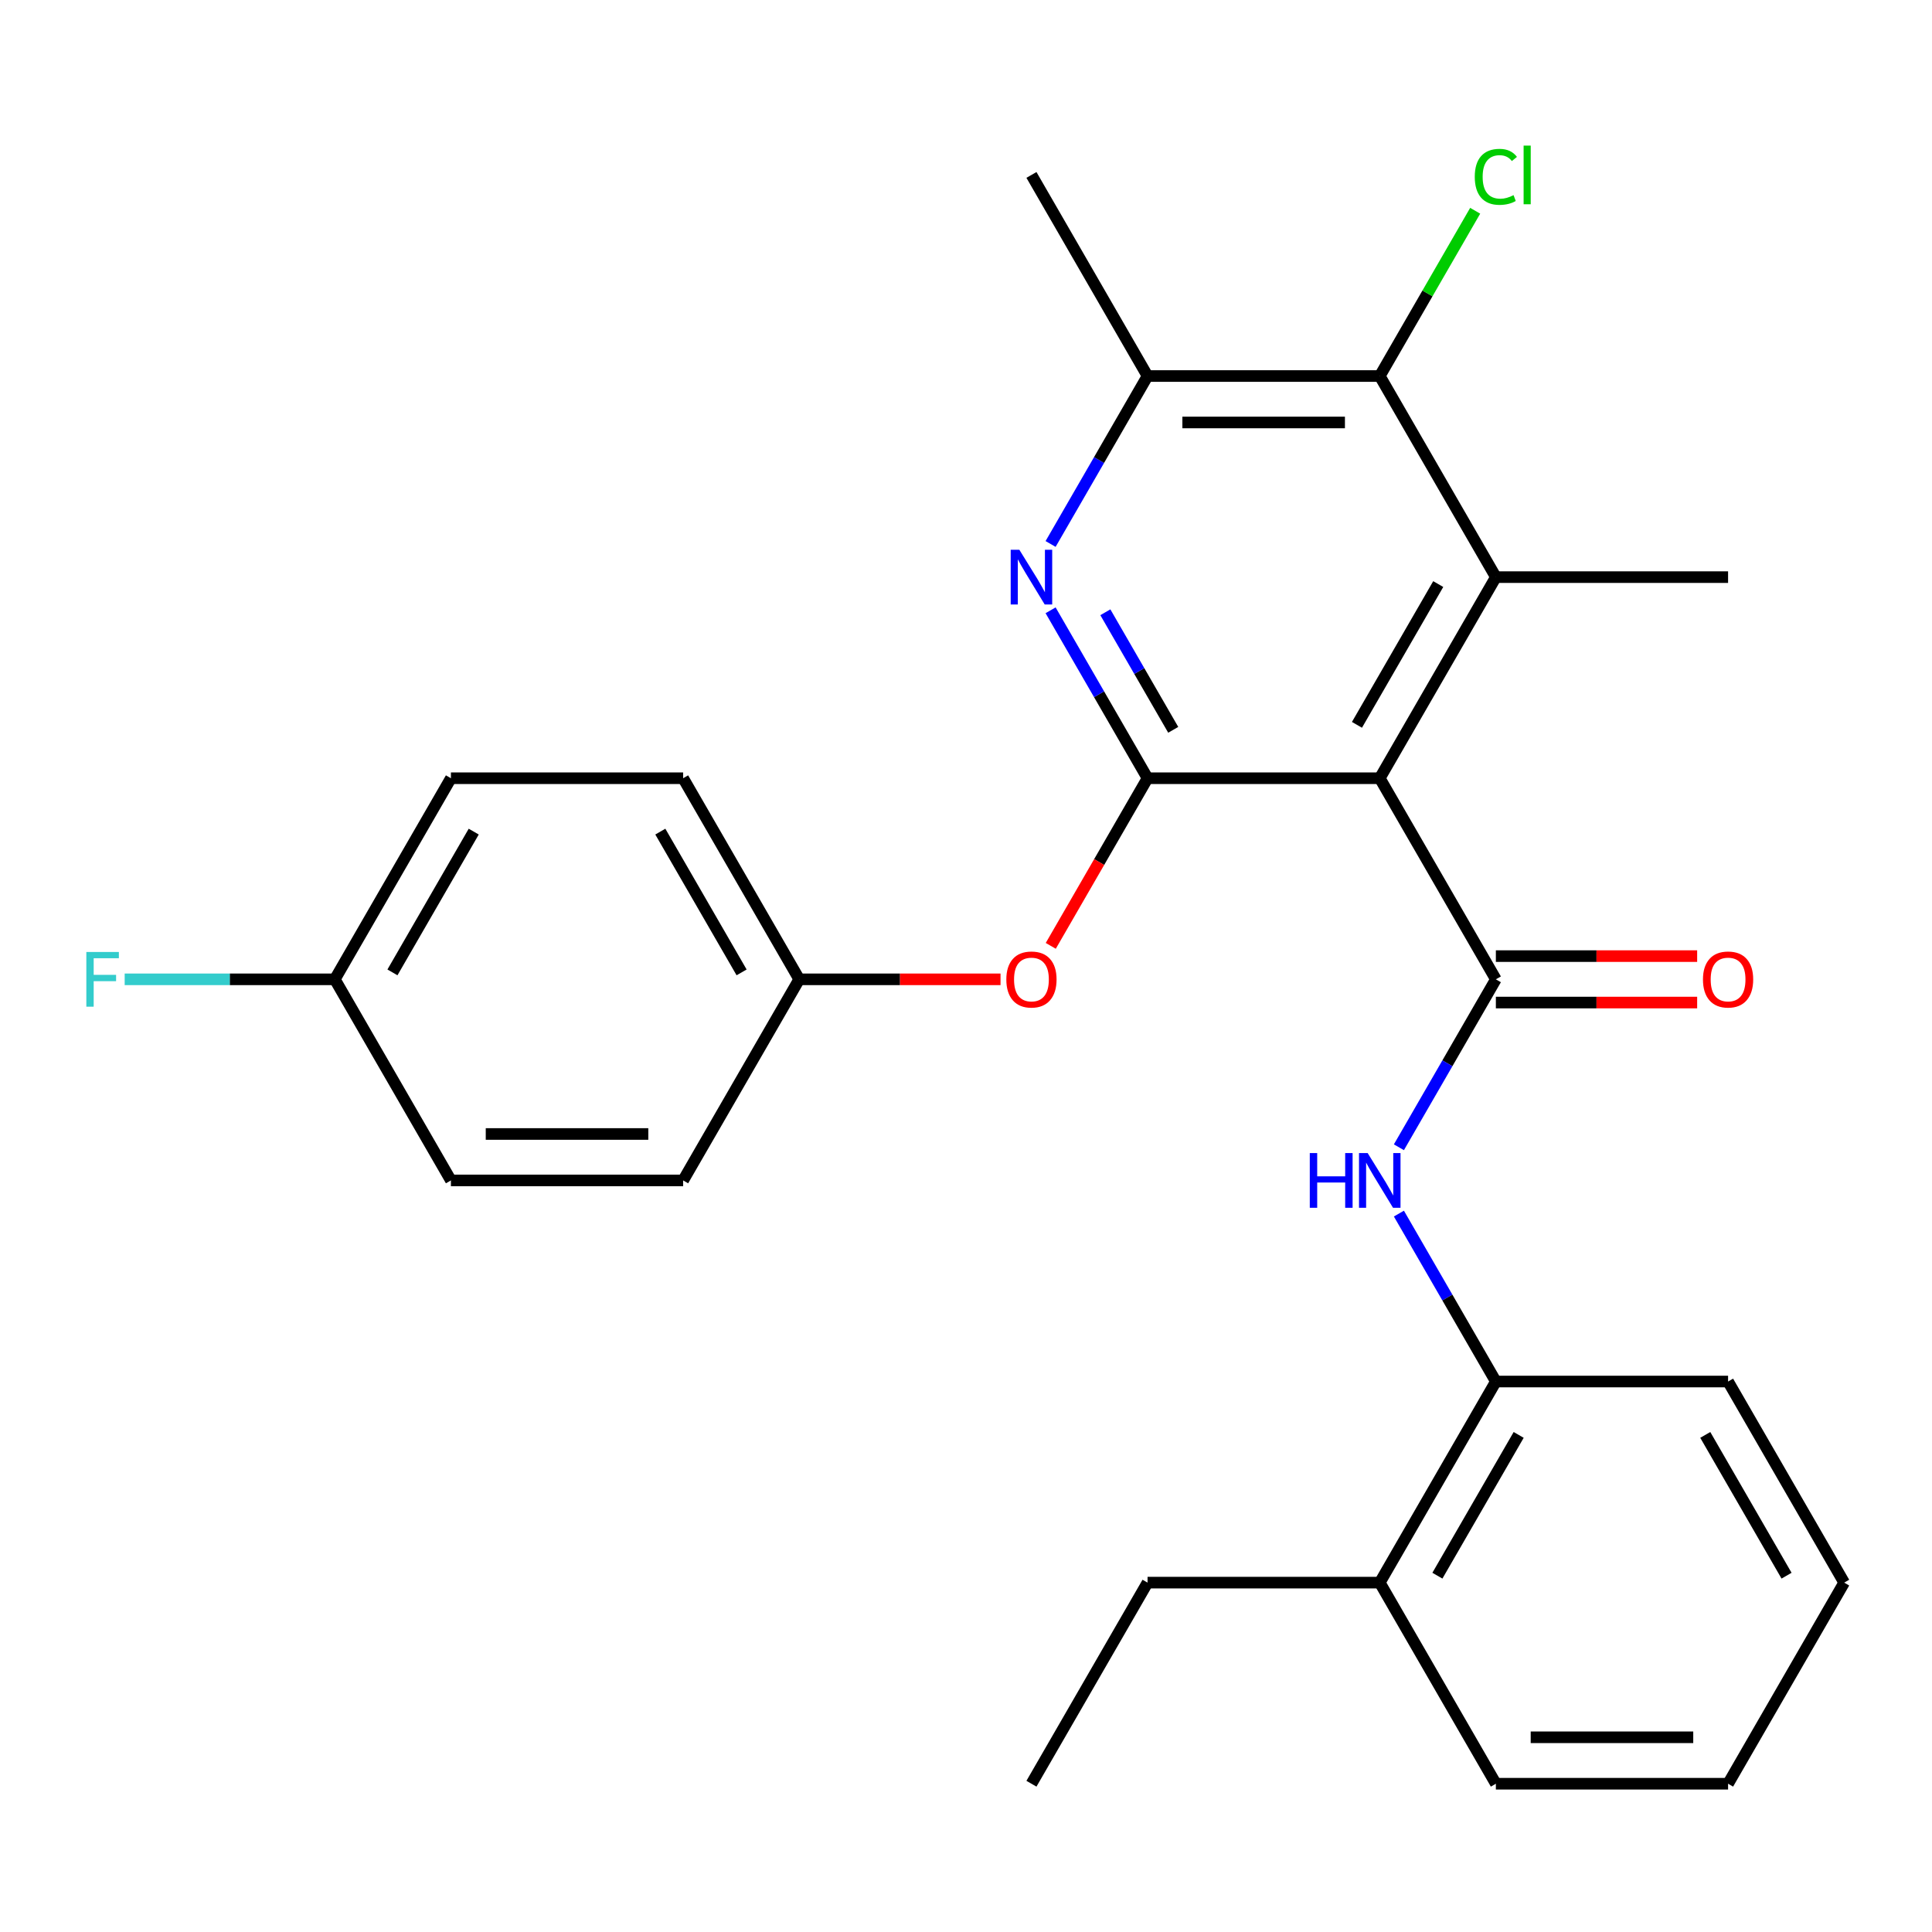 <?xml version='1.0' encoding='iso-8859-1'?>
<svg version='1.1' baseProfile='full'
              xmlns='http://www.w3.org/2000/svg'
                      xmlns:rdkit='http://www.rdkit.org/xml'
                      xmlns:xlink='http://www.w3.org/1999/xlink'
                  xml:space='preserve'
width='1000px' height='1000px' viewBox='0 0 1000 1000'>
<!-- END OF HEADER -->
<rect style='opacity:1.0;fill:#FFFFFF;stroke:none' width='1000' height='1000' x='0' y='0'> </rect>
<path class='bond-0' d='M 714.162,402.811 L 593.971,402.811' style='fill:none;fill-rule:evenodd;stroke:#000000;stroke-width:6px;stroke-linecap:butt;stroke-linejoin:miter;stroke-opacity:1' />
<path class='bond-1' d='M 714.162,402.811 L 774.258,506.9' style='fill:none;fill-rule:evenodd;stroke:#000000;stroke-width:6px;stroke-linecap:butt;stroke-linejoin:miter;stroke-opacity:1' />
<path class='bond-2' d='M 714.162,402.811 L 774.258,298.722' style='fill:none;fill-rule:evenodd;stroke:#000000;stroke-width:6px;stroke-linecap:butt;stroke-linejoin:miter;stroke-opacity:1' />
<path class='bond-2' d='M 702.359,375.178 L 744.426,302.316' style='fill:none;fill-rule:evenodd;stroke:#000000;stroke-width:6px;stroke-linecap:butt;stroke-linejoin:miter;stroke-opacity:1' />
<path class='bond-3' d='M 593.971,402.811 L 568.878,359.348' style='fill:none;fill-rule:evenodd;stroke:#000000;stroke-width:6px;stroke-linecap:butt;stroke-linejoin:miter;stroke-opacity:1' />
<path class='bond-3' d='M 568.878,359.348 L 543.785,315.886' style='fill:none;fill-rule:evenodd;stroke:#0000FF;stroke-width:6px;stroke-linecap:butt;stroke-linejoin:miter;stroke-opacity:1' />
<path class='bond-3' d='M 607.261,377.753 L 589.696,347.329' style='fill:none;fill-rule:evenodd;stroke:#000000;stroke-width:6px;stroke-linecap:butt;stroke-linejoin:miter;stroke-opacity:1' />
<path class='bond-3' d='M 589.696,347.329 L 572.131,316.906' style='fill:none;fill-rule:evenodd;stroke:#0000FF;stroke-width:6px;stroke-linecap:butt;stroke-linejoin:miter;stroke-opacity:1' />
<path class='bond-7' d='M 593.971,402.811 L 568.924,446.193' style='fill:none;fill-rule:evenodd;stroke:#000000;stroke-width:6px;stroke-linecap:butt;stroke-linejoin:miter;stroke-opacity:1' />
<path class='bond-7' d='M 568.924,446.193 L 543.877,489.575' style='fill:none;fill-rule:evenodd;stroke:#FF0000;stroke-width:6px;stroke-linecap:butt;stroke-linejoin:miter;stroke-opacity:1' />
<path class='bond-5' d='M 774.258,506.9 L 749.165,550.362' style='fill:none;fill-rule:evenodd;stroke:#000000;stroke-width:6px;stroke-linecap:butt;stroke-linejoin:miter;stroke-opacity:1' />
<path class='bond-5' d='M 749.165,550.362 L 724.072,593.824' style='fill:none;fill-rule:evenodd;stroke:#0000FF;stroke-width:6px;stroke-linecap:butt;stroke-linejoin:miter;stroke-opacity:1' />
<path class='bond-9' d='M 774.258,518.919 L 826.351,518.919' style='fill:none;fill-rule:evenodd;stroke:#000000;stroke-width:6px;stroke-linecap:butt;stroke-linejoin:miter;stroke-opacity:1' />
<path class='bond-9' d='M 826.351,518.919 L 878.445,518.919' style='fill:none;fill-rule:evenodd;stroke:#FF0000;stroke-width:6px;stroke-linecap:butt;stroke-linejoin:miter;stroke-opacity:1' />
<path class='bond-9' d='M 774.258,494.88 L 826.351,494.88' style='fill:none;fill-rule:evenodd;stroke:#000000;stroke-width:6px;stroke-linecap:butt;stroke-linejoin:miter;stroke-opacity:1' />
<path class='bond-9' d='M 826.351,494.88 L 878.445,494.88' style='fill:none;fill-rule:evenodd;stroke:#FF0000;stroke-width:6px;stroke-linecap:butt;stroke-linejoin:miter;stroke-opacity:1' />
<path class='bond-4' d='M 774.258,298.722 L 714.162,194.633' style='fill:none;fill-rule:evenodd;stroke:#000000;stroke-width:6px;stroke-linecap:butt;stroke-linejoin:miter;stroke-opacity:1' />
<path class='bond-14' d='M 774.258,298.722 L 894.45,298.722' style='fill:none;fill-rule:evenodd;stroke:#000000;stroke-width:6px;stroke-linecap:butt;stroke-linejoin:miter;stroke-opacity:1' />
<path class='bond-27' d='M 543.785,281.557 L 568.878,238.095' style='fill:none;fill-rule:evenodd;stroke:#0000FF;stroke-width:6px;stroke-linecap:butt;stroke-linejoin:miter;stroke-opacity:1' />
<path class='bond-27' d='M 568.878,238.095 L 593.971,194.633' style='fill:none;fill-rule:evenodd;stroke:#000000;stroke-width:6px;stroke-linecap:butt;stroke-linejoin:miter;stroke-opacity:1' />
<path class='bond-6' d='M 714.162,194.633 L 593.971,194.633' style='fill:none;fill-rule:evenodd;stroke:#000000;stroke-width:6px;stroke-linecap:butt;stroke-linejoin:miter;stroke-opacity:1' />
<path class='bond-6' d='M 696.134,218.671 L 611.999,218.671' style='fill:none;fill-rule:evenodd;stroke:#000000;stroke-width:6px;stroke-linecap:butt;stroke-linejoin:miter;stroke-opacity:1' />
<path class='bond-11' d='M 714.162,194.633 L 738.857,151.861' style='fill:none;fill-rule:evenodd;stroke:#000000;stroke-width:6px;stroke-linecap:butt;stroke-linejoin:miter;stroke-opacity:1' />
<path class='bond-11' d='M 738.857,151.861 L 763.551,109.088' style='fill:none;fill-rule:evenodd;stroke:#00CC00;stroke-width:6px;stroke-linecap:butt;stroke-linejoin:miter;stroke-opacity:1' />
<path class='bond-8' d='M 724.072,628.153 L 749.165,671.615' style='fill:none;fill-rule:evenodd;stroke:#0000FF;stroke-width:6px;stroke-linecap:butt;stroke-linejoin:miter;stroke-opacity:1' />
<path class='bond-8' d='M 749.165,671.615 L 774.258,715.077' style='fill:none;fill-rule:evenodd;stroke:#000000;stroke-width:6px;stroke-linecap:butt;stroke-linejoin:miter;stroke-opacity:1' />
<path class='bond-20' d='M 593.971,194.633 L 533.875,90.544' style='fill:none;fill-rule:evenodd;stroke:#000000;stroke-width:6px;stroke-linecap:butt;stroke-linejoin:miter;stroke-opacity:1' />
<path class='bond-12' d='M 517.87,506.9 L 465.777,506.9' style='fill:none;fill-rule:evenodd;stroke:#FF0000;stroke-width:6px;stroke-linecap:butt;stroke-linejoin:miter;stroke-opacity:1' />
<path class='bond-12' d='M 465.777,506.9 L 413.683,506.9' style='fill:none;fill-rule:evenodd;stroke:#000000;stroke-width:6px;stroke-linecap:butt;stroke-linejoin:miter;stroke-opacity:1' />
<path class='bond-10' d='M 774.258,715.077 L 714.162,819.166' style='fill:none;fill-rule:evenodd;stroke:#000000;stroke-width:6px;stroke-linecap:butt;stroke-linejoin:miter;stroke-opacity:1' />
<path class='bond-10' d='M 786.062,742.71 L 743.994,815.572' style='fill:none;fill-rule:evenodd;stroke:#000000;stroke-width:6px;stroke-linecap:butt;stroke-linejoin:miter;stroke-opacity:1' />
<path class='bond-21' d='M 774.258,715.077 L 894.45,715.077' style='fill:none;fill-rule:evenodd;stroke:#000000;stroke-width:6px;stroke-linecap:butt;stroke-linejoin:miter;stroke-opacity:1' />
<path class='bond-22' d='M 714.162,819.166 L 593.971,819.166' style='fill:none;fill-rule:evenodd;stroke:#000000;stroke-width:6px;stroke-linecap:butt;stroke-linejoin:miter;stroke-opacity:1' />
<path class='bond-23' d='M 714.162,819.166 L 774.258,923.255' style='fill:none;fill-rule:evenodd;stroke:#000000;stroke-width:6px;stroke-linecap:butt;stroke-linejoin:miter;stroke-opacity:1' />
<path class='bond-16' d='M 413.683,506.9 L 353.588,610.988' style='fill:none;fill-rule:evenodd;stroke:#000000;stroke-width:6px;stroke-linecap:butt;stroke-linejoin:miter;stroke-opacity:1' />
<path class='bond-17' d='M 413.683,506.9 L 353.588,402.811' style='fill:none;fill-rule:evenodd;stroke:#000000;stroke-width:6px;stroke-linecap:butt;stroke-linejoin:miter;stroke-opacity:1' />
<path class='bond-17' d='M 383.851,503.305 L 341.784,430.443' style='fill:none;fill-rule:evenodd;stroke:#000000;stroke-width:6px;stroke-linecap:butt;stroke-linejoin:miter;stroke-opacity:1' />
<path class='bond-13' d='M 173.3,506.9 L 233.396,402.811' style='fill:none;fill-rule:evenodd;stroke:#000000;stroke-width:6px;stroke-linecap:butt;stroke-linejoin:miter;stroke-opacity:1' />
<path class='bond-13' d='M 203.132,503.305 L 245.199,430.443' style='fill:none;fill-rule:evenodd;stroke:#000000;stroke-width:6px;stroke-linecap:butt;stroke-linejoin:miter;stroke-opacity:1' />
<path class='bond-15' d='M 173.3,506.9 L 118.917,506.9' style='fill:none;fill-rule:evenodd;stroke:#000000;stroke-width:6px;stroke-linecap:butt;stroke-linejoin:miter;stroke-opacity:1' />
<path class='bond-15' d='M 118.917,506.9 L 64.533,506.9' style='fill:none;fill-rule:evenodd;stroke:#33CCCC;stroke-width:6px;stroke-linecap:butt;stroke-linejoin:miter;stroke-opacity:1' />
<path class='bond-28' d='M 173.3,506.9 L 233.396,610.988' style='fill:none;fill-rule:evenodd;stroke:#000000;stroke-width:6px;stroke-linecap:butt;stroke-linejoin:miter;stroke-opacity:1' />
<path class='bond-19' d='M 353.588,610.988 L 233.396,610.988' style='fill:none;fill-rule:evenodd;stroke:#000000;stroke-width:6px;stroke-linecap:butt;stroke-linejoin:miter;stroke-opacity:1' />
<path class='bond-19' d='M 335.559,586.95 L 251.425,586.95' style='fill:none;fill-rule:evenodd;stroke:#000000;stroke-width:6px;stroke-linecap:butt;stroke-linejoin:miter;stroke-opacity:1' />
<path class='bond-18' d='M 353.588,402.811 L 233.396,402.811' style='fill:none;fill-rule:evenodd;stroke:#000000;stroke-width:6px;stroke-linecap:butt;stroke-linejoin:miter;stroke-opacity:1' />
<path class='bond-25' d='M 894.45,715.077 L 954.545,819.166' style='fill:none;fill-rule:evenodd;stroke:#000000;stroke-width:6px;stroke-linecap:butt;stroke-linejoin:miter;stroke-opacity:1' />
<path class='bond-25' d='M 882.646,742.71 L 924.713,815.572' style='fill:none;fill-rule:evenodd;stroke:#000000;stroke-width:6px;stroke-linecap:butt;stroke-linejoin:miter;stroke-opacity:1' />
<path class='bond-24' d='M 593.971,819.166 L 533.875,923.255' style='fill:none;fill-rule:evenodd;stroke:#000000;stroke-width:6px;stroke-linecap:butt;stroke-linejoin:miter;stroke-opacity:1' />
<path class='bond-29' d='M 774.258,923.255 L 894.45,923.255' style='fill:none;fill-rule:evenodd;stroke:#000000;stroke-width:6px;stroke-linecap:butt;stroke-linejoin:miter;stroke-opacity:1' />
<path class='bond-29' d='M 792.287,899.217 L 876.421,899.217' style='fill:none;fill-rule:evenodd;stroke:#000000;stroke-width:6px;stroke-linecap:butt;stroke-linejoin:miter;stroke-opacity:1' />
<path class='bond-26' d='M 954.545,819.166 L 894.45,923.255' style='fill:none;fill-rule:evenodd;stroke:#000000;stroke-width:6px;stroke-linecap:butt;stroke-linejoin:miter;stroke-opacity:1' />
<path  class='atom-4' d='M 527.615 284.562
L 536.895 299.562
Q 537.815 301.042, 539.295 303.722
Q 540.775 306.402, 540.855 306.562
L 540.855 284.562
L 544.615 284.562
L 544.615 312.882
L 540.735 312.882
L 530.775 296.482
Q 529.615 294.562, 528.375 292.362
Q 527.175 290.162, 526.815 289.482
L 526.815 312.882
L 523.135 312.882
L 523.135 284.562
L 527.615 284.562
' fill='#0000FF'/>
<path  class='atom-6' d='M 677.942 596.828
L 681.782 596.828
L 681.782 608.868
L 696.262 608.868
L 696.262 596.828
L 700.102 596.828
L 700.102 625.148
L 696.262 625.148
L 696.262 612.068
L 681.782 612.068
L 681.782 625.148
L 677.942 625.148
L 677.942 596.828
' fill='#0000FF'/>
<path  class='atom-6' d='M 707.902 596.828
L 717.182 611.828
Q 718.102 613.308, 719.582 615.988
Q 721.062 618.668, 721.142 618.828
L 721.142 596.828
L 724.902 596.828
L 724.902 625.148
L 721.022 625.148
L 711.062 608.748
Q 709.902 606.828, 708.662 604.628
Q 707.462 602.428, 707.102 601.748
L 707.102 625.148
L 703.422 625.148
L 703.422 596.828
L 707.902 596.828
' fill='#0000FF'/>
<path  class='atom-8' d='M 520.875 506.98
Q 520.875 500.18, 524.235 496.38
Q 527.595 492.58, 533.875 492.58
Q 540.155 492.58, 543.515 496.38
Q 546.875 500.18, 546.875 506.98
Q 546.875 513.86, 543.475 517.78
Q 540.075 521.66, 533.875 521.66
Q 527.635 521.66, 524.235 517.78
Q 520.875 513.9, 520.875 506.98
M 533.875 518.46
Q 538.195 518.46, 540.515 515.58
Q 542.875 512.66, 542.875 506.98
Q 542.875 501.42, 540.515 498.62
Q 538.195 495.78, 533.875 495.78
Q 529.555 495.78, 527.195 498.58
Q 524.875 501.38, 524.875 506.98
Q 524.875 512.7, 527.195 515.58
Q 529.555 518.46, 533.875 518.46
' fill='#FF0000'/>
<path  class='atom-10' d='M 881.45 506.98
Q 881.45 500.18, 884.81 496.38
Q 888.17 492.58, 894.45 492.58
Q 900.73 492.58, 904.09 496.38
Q 907.45 500.18, 907.45 506.98
Q 907.45 513.86, 904.05 517.78
Q 900.65 521.66, 894.45 521.66
Q 888.21 521.66, 884.81 517.78
Q 881.45 513.9, 881.45 506.98
M 894.45 518.46
Q 898.77 518.46, 901.09 515.58
Q 903.45 512.66, 903.45 506.98
Q 903.45 501.42, 901.09 498.62
Q 898.77 495.78, 894.45 495.78
Q 890.13 495.78, 887.77 498.58
Q 885.45 501.38, 885.45 506.98
Q 885.45 512.7, 887.77 515.58
Q 890.13 518.46, 894.45 518.46
' fill='#FF0000'/>
<path  class='atom-12' d='M 763.338 91.524
Q 763.338 84.484, 766.618 80.804
Q 769.938 77.084, 776.218 77.084
Q 782.058 77.084, 785.178 81.204
L 782.538 83.364
Q 780.258 80.364, 776.218 80.364
Q 771.938 80.364, 769.658 83.244
Q 767.418 86.084, 767.418 91.524
Q 767.418 97.124, 769.738 100.004
Q 772.098 102.884, 776.658 102.884
Q 779.778 102.884, 783.418 101.004
L 784.538 104.004
Q 783.058 104.964, 780.818 105.524
Q 778.578 106.084, 776.098 106.084
Q 769.938 106.084, 766.618 102.324
Q 763.338 98.564, 763.338 91.524
' fill='#00CC00'/>
<path  class='atom-12' d='M 788.618 75.364
L 792.298 75.364
L 792.298 105.724
L 788.618 105.724
L 788.618 75.364
' fill='#00CC00'/>
<path  class='atom-16' d='M 44.689 492.74
L 61.529 492.74
L 61.529 495.98
L 48.489 495.98
L 48.489 504.58
L 60.089 504.58
L 60.089 507.86
L 48.489 507.86
L 48.489 521.06
L 44.689 521.06
L 44.689 492.74
' fill='#33CCCC'/>
</svg>
